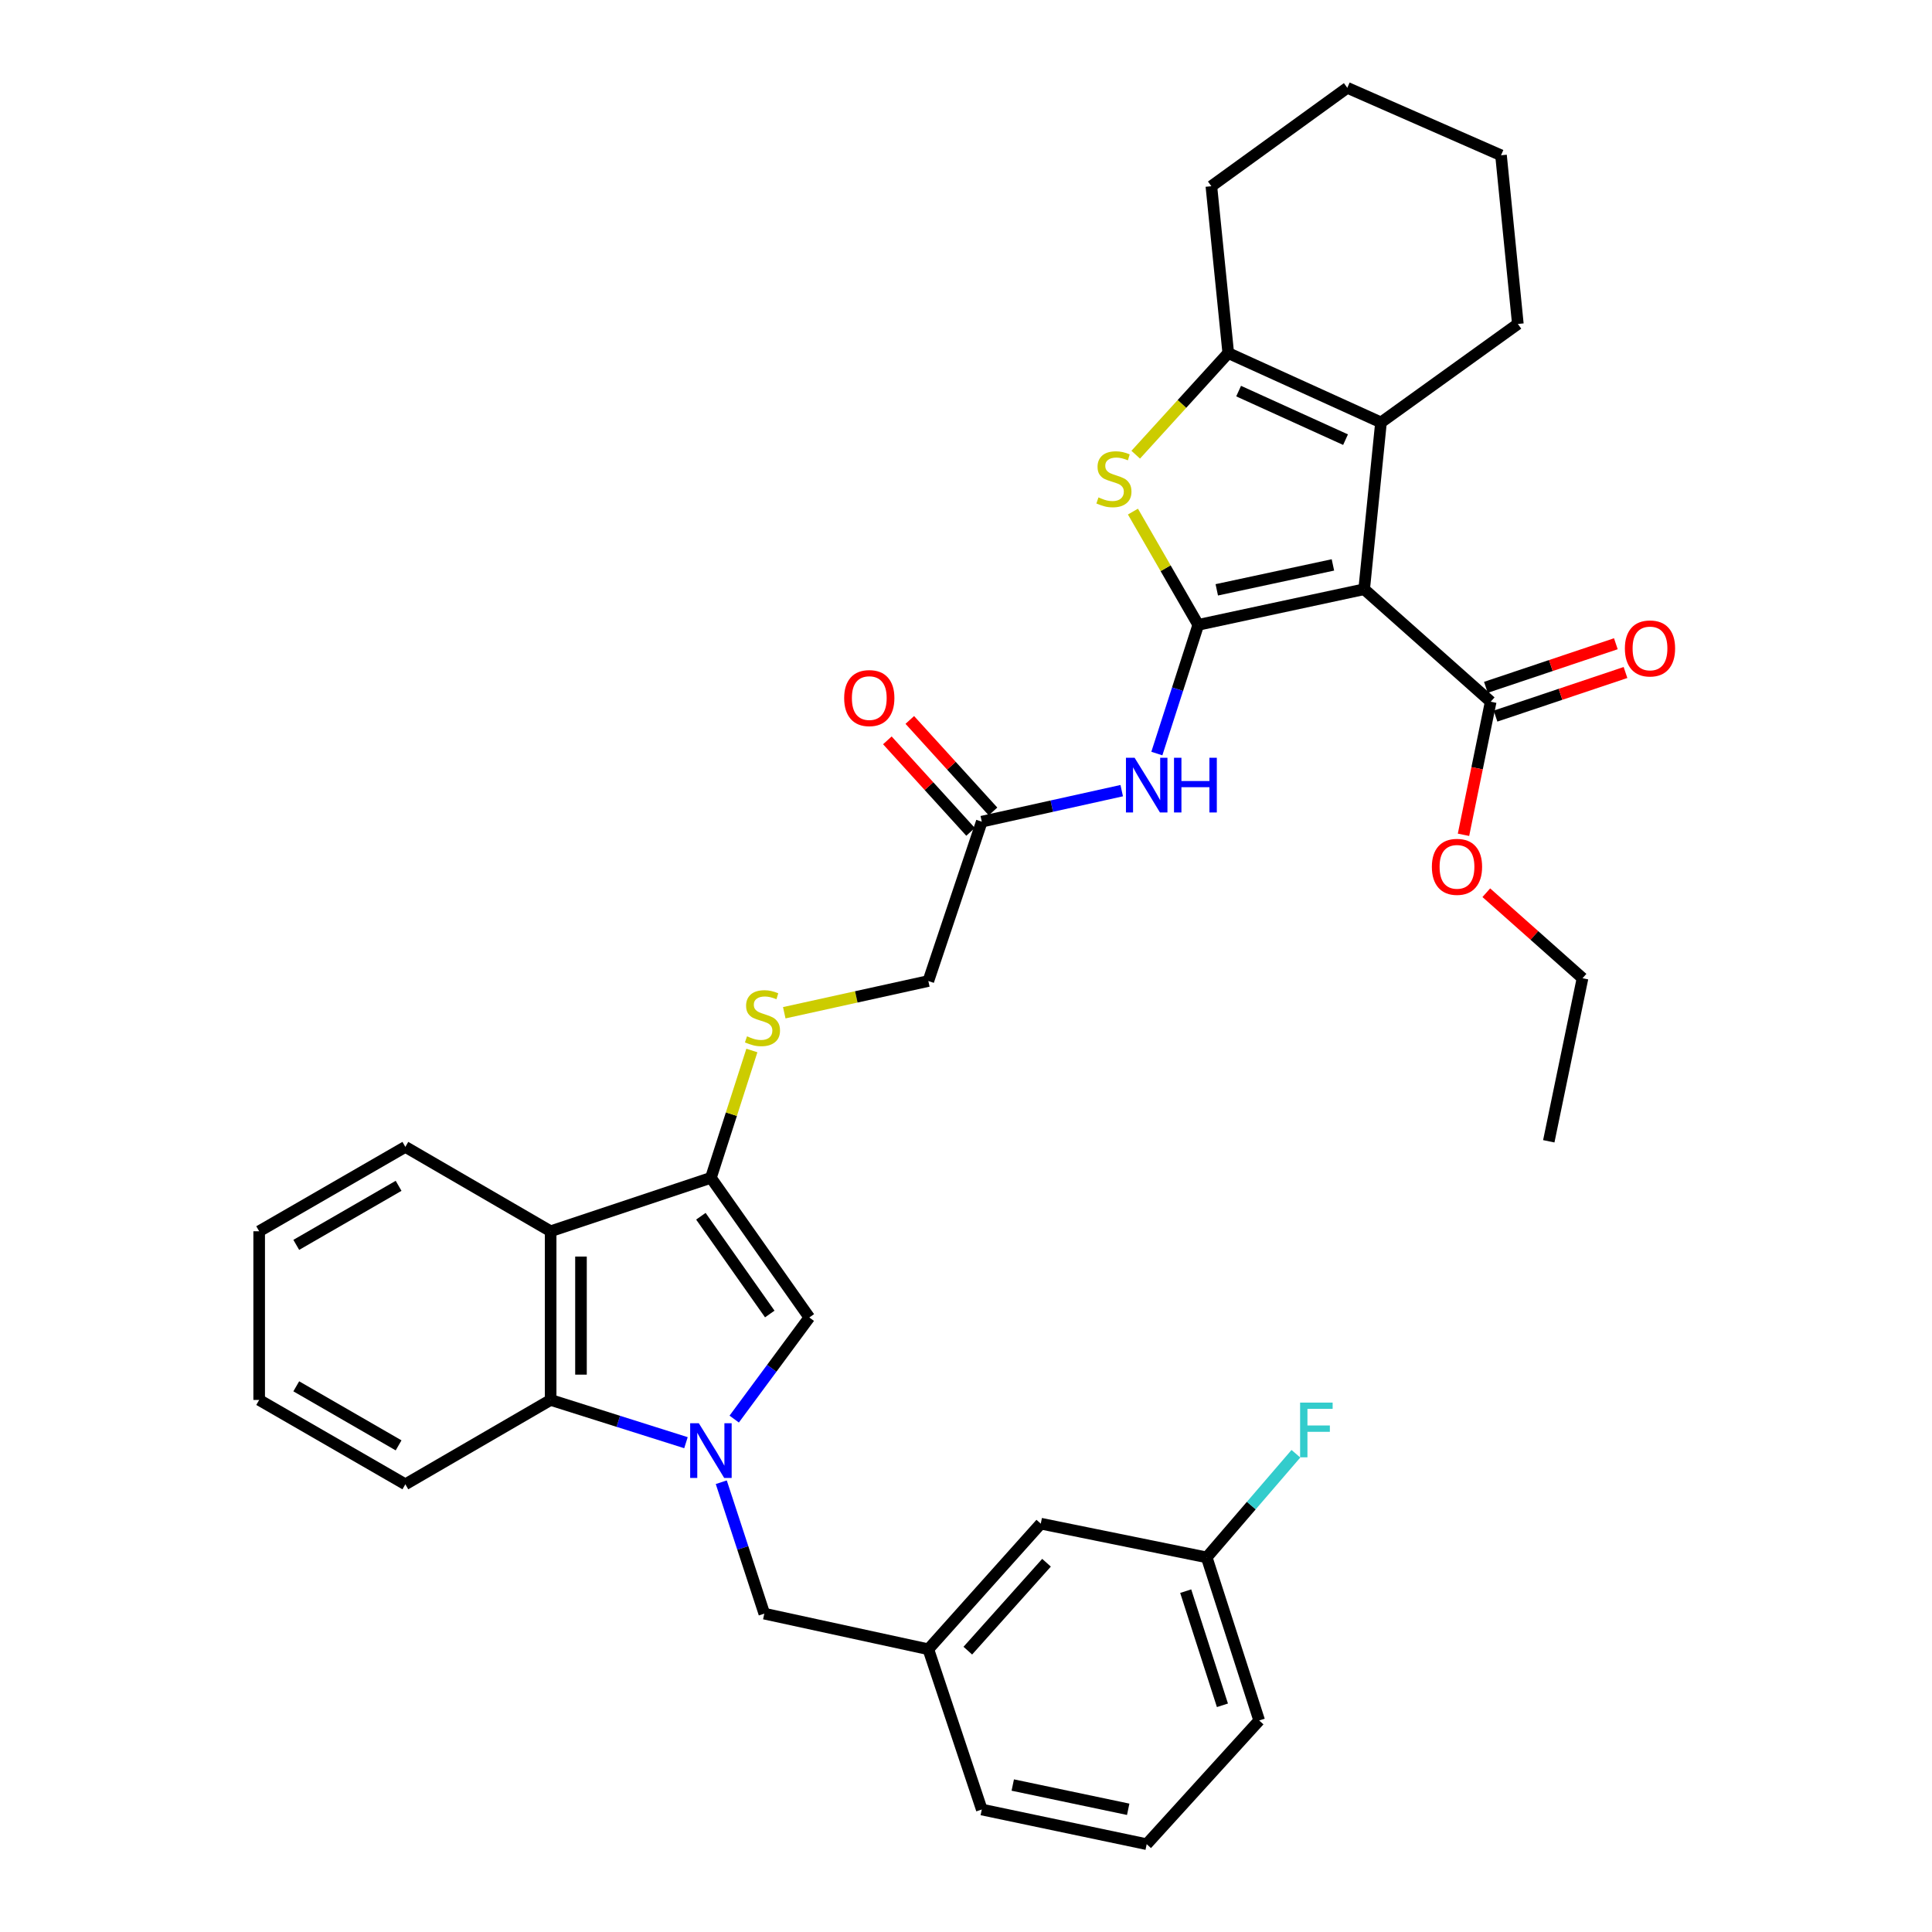 <?xml version='1.0' encoding='iso-8859-1'?>
<svg version='1.1' baseProfile='full'
              xmlns='http://www.w3.org/2000/svg'
                      xmlns:rdkit='http://www.rdkit.org/xml'
                      xmlns:xlink='http://www.w3.org/1999/xlink'
                  xml:space='preserve'
width='1000px' height='1000px' viewBox='0 0 1000 1000'>
<!-- END OF HEADER -->
<rect style='opacity:1.0;fill:#FFFFFF;stroke:none' width='1000' height='1000' x='0' y='0'> </rect>
<path class='bond-0' d='M 620.213,323.418 L 706.092,304.984' style='fill:none;fill-rule:evenodd;stroke:#000000;stroke-width:6px;stroke-linecap:butt;stroke-linejoin:miter;stroke-opacity:1' />
<path class='bond-0' d='M 629.8,305.299 L 689.915,292.396' style='fill:none;fill-rule:evenodd;stroke:#000000;stroke-width:6px;stroke-linecap:butt;stroke-linejoin:miter;stroke-opacity:1' />
<path class='bond-2' d='M 620.213,323.418 L 603.311,294.11' style='fill:none;fill-rule:evenodd;stroke:#000000;stroke-width:6px;stroke-linecap:butt;stroke-linejoin:miter;stroke-opacity:1' />
<path class='bond-2' d='M 603.311,294.11 L 586.409,264.802' style='fill:none;fill-rule:evenodd;stroke:#CCCC00;stroke-width:6px;stroke-linecap:butt;stroke-linejoin:miter;stroke-opacity:1' />
<path class='bond-9' d='M 620.213,323.418 L 609.498,356.727' style='fill:none;fill-rule:evenodd;stroke:#000000;stroke-width:6px;stroke-linecap:butt;stroke-linejoin:miter;stroke-opacity:1' />
<path class='bond-9' d='M 609.498,356.727 L 598.783,390.036' style='fill:none;fill-rule:evenodd;stroke:#0000FF;stroke-width:6px;stroke-linecap:butt;stroke-linejoin:miter;stroke-opacity:1' />
<path class='bond-3' d='M 706.092,304.984 L 714.799,218.652' style='fill:none;fill-rule:evenodd;stroke:#000000;stroke-width:6px;stroke-linecap:butt;stroke-linejoin:miter;stroke-opacity:1' />
<path class='bond-10' d='M 706.092,304.984 L 771.583,363.208' style='fill:none;fill-rule:evenodd;stroke:#000000;stroke-width:6px;stroke-linecap:butt;stroke-linejoin:miter;stroke-opacity:1' />
<path class='bond-1' d='M 380.022,734.512 L 399.465,708.217' style='fill:none;fill-rule:evenodd;stroke:#0000FF;stroke-width:6px;stroke-linecap:butt;stroke-linejoin:miter;stroke-opacity:1' />
<path class='bond-1' d='M 399.465,708.217 L 418.908,681.921' style='fill:none;fill-rule:evenodd;stroke:#000000;stroke-width:6px;stroke-linecap:butt;stroke-linejoin:miter;stroke-opacity:1' />
<path class='bond-13' d='M 373.332,767.195 L 384.469,801.207' style='fill:none;fill-rule:evenodd;stroke:#0000FF;stroke-width:6px;stroke-linecap:butt;stroke-linejoin:miter;stroke-opacity:1' />
<path class='bond-13' d='M 384.469,801.207 L 395.606,835.219' style='fill:none;fill-rule:evenodd;stroke:#000000;stroke-width:6px;stroke-linecap:butt;stroke-linejoin:miter;stroke-opacity:1' />
<path class='bond-37' d='M 355.053,746.734 L 320.033,735.671' style='fill:none;fill-rule:evenodd;stroke:#0000FF;stroke-width:6px;stroke-linecap:butt;stroke-linejoin:miter;stroke-opacity:1' />
<path class='bond-37' d='M 320.033,735.671 L 285.012,724.608' style='fill:none;fill-rule:evenodd;stroke:#000000;stroke-width:6px;stroke-linecap:butt;stroke-linejoin:miter;stroke-opacity:1' />
<path class='bond-5' d='M 587.845,235.353 L 611.793,209.053' style='fill:none;fill-rule:evenodd;stroke:#CCCC00;stroke-width:6px;stroke-linecap:butt;stroke-linejoin:miter;stroke-opacity:1' />
<path class='bond-5' d='M 611.793,209.053 L 635.742,182.753' style='fill:none;fill-rule:evenodd;stroke:#000000;stroke-width:6px;stroke-linecap:butt;stroke-linejoin:miter;stroke-opacity:1' />
<path class='bond-21' d='M 714.799,218.652 L 785.638,167.686' style='fill:none;fill-rule:evenodd;stroke:#000000;stroke-width:6px;stroke-linecap:butt;stroke-linejoin:miter;stroke-opacity:1' />
<path class='bond-35' d='M 714.799,218.652 L 635.742,182.753' style='fill:none;fill-rule:evenodd;stroke:#000000;stroke-width:6px;stroke-linecap:butt;stroke-linejoin:miter;stroke-opacity:1' />
<path class='bond-35' d='M 696.448,227.565 L 641.108,202.435' style='fill:none;fill-rule:evenodd;stroke:#000000;stroke-width:6px;stroke-linecap:butt;stroke-linejoin:miter;stroke-opacity:1' />
<path class='bond-4' d='M 367.968,609.634 L 378.568,576.685' style='fill:none;fill-rule:evenodd;stroke:#000000;stroke-width:6px;stroke-linecap:butt;stroke-linejoin:miter;stroke-opacity:1' />
<path class='bond-4' d='M 378.568,576.685 L 389.167,543.737' style='fill:none;fill-rule:evenodd;stroke:#CCCC00;stroke-width:6px;stroke-linecap:butt;stroke-linejoin:miter;stroke-opacity:1' />
<path class='bond-6' d='M 367.968,609.634 L 418.908,681.921' style='fill:none;fill-rule:evenodd;stroke:#000000;stroke-width:6px;stroke-linecap:butt;stroke-linejoin:miter;stroke-opacity:1' />
<path class='bond-6' d='M 362.773,629.523 L 398.431,680.124' style='fill:none;fill-rule:evenodd;stroke:#000000;stroke-width:6px;stroke-linecap:butt;stroke-linejoin:miter;stroke-opacity:1' />
<path class='bond-7' d='M 367.968,609.634 L 285.012,637.298' style='fill:none;fill-rule:evenodd;stroke:#000000;stroke-width:6px;stroke-linecap:butt;stroke-linejoin:miter;stroke-opacity:1' />
<path class='bond-22' d='M 635.742,182.753 L 627.001,96.385' style='fill:none;fill-rule:evenodd;stroke:#000000;stroke-width:6px;stroke-linecap:butt;stroke-linejoin:miter;stroke-opacity:1' />
<path class='bond-8' d='M 285.012,637.298 L 285.012,724.608' style='fill:none;fill-rule:evenodd;stroke:#000000;stroke-width:6px;stroke-linecap:butt;stroke-linejoin:miter;stroke-opacity:1' />
<path class='bond-8' d='M 300.715,650.394 L 300.715,711.511' style='fill:none;fill-rule:evenodd;stroke:#000000;stroke-width:6px;stroke-linecap:butt;stroke-linejoin:miter;stroke-opacity:1' />
<path class='bond-24' d='M 285.012,637.298 L 209.811,593.626' style='fill:none;fill-rule:evenodd;stroke:#000000;stroke-width:6px;stroke-linecap:butt;stroke-linejoin:miter;stroke-opacity:1' />
<path class='bond-25' d='M 285.012,724.608 L 209.811,768.271' style='fill:none;fill-rule:evenodd;stroke:#000000;stroke-width:6px;stroke-linecap:butt;stroke-linejoin:miter;stroke-opacity:1' />
<path class='bond-12' d='M 580.601,409.238 L 544.386,417.263' style='fill:none;fill-rule:evenodd;stroke:#0000FF;stroke-width:6px;stroke-linecap:butt;stroke-linejoin:miter;stroke-opacity:1' />
<path class='bond-12' d='M 544.386,417.263 L 508.171,425.288' style='fill:none;fill-rule:evenodd;stroke:#000000;stroke-width:6px;stroke-linecap:butt;stroke-linejoin:miter;stroke-opacity:1' />
<path class='bond-14' d='M 774.08,370.652 L 807.718,359.369' style='fill:none;fill-rule:evenodd;stroke:#000000;stroke-width:6px;stroke-linecap:butt;stroke-linejoin:miter;stroke-opacity:1' />
<path class='bond-14' d='M 807.718,359.369 L 841.356,348.087' style='fill:none;fill-rule:evenodd;stroke:#FF0000;stroke-width:6px;stroke-linecap:butt;stroke-linejoin:miter;stroke-opacity:1' />
<path class='bond-14' d='M 769.086,355.764 L 802.724,344.481' style='fill:none;fill-rule:evenodd;stroke:#000000;stroke-width:6px;stroke-linecap:butt;stroke-linejoin:miter;stroke-opacity:1' />
<path class='bond-14' d='M 802.724,344.481 L 836.363,333.199' style='fill:none;fill-rule:evenodd;stroke:#FF0000;stroke-width:6px;stroke-linecap:butt;stroke-linejoin:miter;stroke-opacity:1' />
<path class='bond-19' d='M 771.583,363.208 L 764.545,397.649' style='fill:none;fill-rule:evenodd;stroke:#000000;stroke-width:6px;stroke-linecap:butt;stroke-linejoin:miter;stroke-opacity:1' />
<path class='bond-19' d='M 764.545,397.649 L 757.507,432.091' style='fill:none;fill-rule:evenodd;stroke:#FF0000;stroke-width:6px;stroke-linecap:butt;stroke-linejoin:miter;stroke-opacity:1' />
<path class='bond-11' d='M 405.933,524.195 L 443.22,515.984' style='fill:none;fill-rule:evenodd;stroke:#CCCC00;stroke-width:6px;stroke-linecap:butt;stroke-linejoin:miter;stroke-opacity:1' />
<path class='bond-11' d='M 443.22,515.984 L 480.508,507.773' style='fill:none;fill-rule:evenodd;stroke:#000000;stroke-width:6px;stroke-linecap:butt;stroke-linejoin:miter;stroke-opacity:1' />
<path class='bond-15' d='M 513.981,420.006 L 492.446,396.323' style='fill:none;fill-rule:evenodd;stroke:#000000;stroke-width:6px;stroke-linecap:butt;stroke-linejoin:miter;stroke-opacity:1' />
<path class='bond-15' d='M 492.446,396.323 L 470.912,372.64' style='fill:none;fill-rule:evenodd;stroke:#FF0000;stroke-width:6px;stroke-linecap:butt;stroke-linejoin:miter;stroke-opacity:1' />
<path class='bond-15' d='M 502.362,430.57 L 480.828,406.887' style='fill:none;fill-rule:evenodd;stroke:#000000;stroke-width:6px;stroke-linecap:butt;stroke-linejoin:miter;stroke-opacity:1' />
<path class='bond-15' d='M 480.828,406.887 L 459.294,383.204' style='fill:none;fill-rule:evenodd;stroke:#FF0000;stroke-width:6px;stroke-linecap:butt;stroke-linejoin:miter;stroke-opacity:1' />
<path class='bond-17' d='M 508.171,425.288 L 480.508,507.773' style='fill:none;fill-rule:evenodd;stroke:#000000;stroke-width:6px;stroke-linecap:butt;stroke-linejoin:miter;stroke-opacity:1' />
<path class='bond-16' d='M 395.606,835.219 L 480.508,853.653' style='fill:none;fill-rule:evenodd;stroke:#000000;stroke-width:6px;stroke-linecap:butt;stroke-linejoin:miter;stroke-opacity:1' />
<path class='bond-18' d='M 480.508,853.653 L 538.705,788.642' style='fill:none;fill-rule:evenodd;stroke:#000000;stroke-width:6px;stroke-linecap:butt;stroke-linejoin:miter;stroke-opacity:1' />
<path class='bond-18' d='M 500.937,854.375 L 541.676,808.867' style='fill:none;fill-rule:evenodd;stroke:#000000;stroke-width:6px;stroke-linecap:butt;stroke-linejoin:miter;stroke-opacity:1' />
<path class='bond-27' d='M 480.508,853.653 L 508.171,936.609' style='fill:none;fill-rule:evenodd;stroke:#000000;stroke-width:6px;stroke-linecap:butt;stroke-linejoin:miter;stroke-opacity:1' />
<path class='bond-20' d='M 538.705,788.642 L 624.593,806.107' style='fill:none;fill-rule:evenodd;stroke:#000000;stroke-width:6px;stroke-linecap:butt;stroke-linejoin:miter;stroke-opacity:1' />
<path class='bond-29' d='M 769.308,462.072 L 794.21,484.198' style='fill:none;fill-rule:evenodd;stroke:#FF0000;stroke-width:6px;stroke-linecap:butt;stroke-linejoin:miter;stroke-opacity:1' />
<path class='bond-29' d='M 794.21,484.198 L 819.111,506.325' style='fill:none;fill-rule:evenodd;stroke:#000000;stroke-width:6px;stroke-linecap:butt;stroke-linejoin:miter;stroke-opacity:1' />
<path class='bond-23' d='M 624.593,806.107 L 647.674,779.283' style='fill:none;fill-rule:evenodd;stroke:#000000;stroke-width:6px;stroke-linecap:butt;stroke-linejoin:miter;stroke-opacity:1' />
<path class='bond-23' d='M 647.674,779.283 L 670.756,752.459' style='fill:none;fill-rule:evenodd;stroke:#33CCCC;stroke-width:6px;stroke-linecap:butt;stroke-linejoin:miter;stroke-opacity:1' />
<path class='bond-39' d='M 624.593,806.107 L 651.751,890.511' style='fill:none;fill-rule:evenodd;stroke:#000000;stroke-width:6px;stroke-linecap:butt;stroke-linejoin:miter;stroke-opacity:1' />
<path class='bond-39' d='M 613.718,823.577 L 632.729,882.661' style='fill:none;fill-rule:evenodd;stroke:#000000;stroke-width:6px;stroke-linecap:butt;stroke-linejoin:miter;stroke-opacity:1' />
<path class='bond-30' d='M 785.638,167.686 L 776.922,80.377' style='fill:none;fill-rule:evenodd;stroke:#000000;stroke-width:6px;stroke-linecap:butt;stroke-linejoin:miter;stroke-opacity:1' />
<path class='bond-31' d='M 627.001,96.385 L 697.36,45.455' style='fill:none;fill-rule:evenodd;stroke:#000000;stroke-width:6px;stroke-linecap:butt;stroke-linejoin:miter;stroke-opacity:1' />
<path class='bond-32' d='M 209.811,593.626 L 134.148,637.298' style='fill:none;fill-rule:evenodd;stroke:#000000;stroke-width:6px;stroke-linecap:butt;stroke-linejoin:miter;stroke-opacity:1' />
<path class='bond-32' d='M 206.312,613.777 L 153.348,644.347' style='fill:none;fill-rule:evenodd;stroke:#000000;stroke-width:6px;stroke-linecap:butt;stroke-linejoin:miter;stroke-opacity:1' />
<path class='bond-38' d='M 209.811,768.271 L 134.148,724.608' style='fill:none;fill-rule:evenodd;stroke:#000000;stroke-width:6px;stroke-linecap:butt;stroke-linejoin:miter;stroke-opacity:1' />
<path class='bond-38' d='M 206.311,748.121 L 153.347,717.556' style='fill:none;fill-rule:evenodd;stroke:#000000;stroke-width:6px;stroke-linecap:butt;stroke-linejoin:miter;stroke-opacity:1' />
<path class='bond-26' d='M 593.527,954.545 L 508.171,936.609' style='fill:none;fill-rule:evenodd;stroke:#000000;stroke-width:6px;stroke-linecap:butt;stroke-linejoin:miter;stroke-opacity:1' />
<path class='bond-26' d='M 583.953,936.487 L 524.204,923.932' style='fill:none;fill-rule:evenodd;stroke:#000000;stroke-width:6px;stroke-linecap:butt;stroke-linejoin:miter;stroke-opacity:1' />
<path class='bond-28' d='M 593.527,954.545 L 651.751,890.511' style='fill:none;fill-rule:evenodd;stroke:#000000;stroke-width:6px;stroke-linecap:butt;stroke-linejoin:miter;stroke-opacity:1' />
<path class='bond-34' d='M 819.111,506.325 L 801.646,590.729' style='fill:none;fill-rule:evenodd;stroke:#000000;stroke-width:6px;stroke-linecap:butt;stroke-linejoin:miter;stroke-opacity:1' />
<path class='bond-36' d='M 776.922,80.377 L 697.36,45.455' style='fill:none;fill-rule:evenodd;stroke:#000000;stroke-width:6px;stroke-linecap:butt;stroke-linejoin:miter;stroke-opacity:1' />
<path class='bond-33' d='M 134.148,637.298 L 134.148,724.608' style='fill:none;fill-rule:evenodd;stroke:#000000;stroke-width:6px;stroke-linecap:butt;stroke-linejoin:miter;stroke-opacity:1' />
<path  class='atom-2' d='M 361.708 736.654
L 370.988 751.654
Q 371.908 753.134, 373.388 755.814
Q 374.868 758.494, 374.948 758.654
L 374.948 736.654
L 378.708 736.654
L 378.708 764.974
L 374.828 764.974
L 364.868 748.574
Q 363.708 746.654, 362.468 744.454
Q 361.268 742.254, 360.908 741.574
L 360.908 764.974
L 357.228 764.974
L 357.228 736.654
L 361.708 736.654
' fill='#0000FF'/>
<path  class='atom-3' d='M 568.567 257.457
Q 568.887 257.577, 570.207 258.137
Q 571.527 258.697, 572.967 259.057
Q 574.447 259.377, 575.887 259.377
Q 578.567 259.377, 580.127 258.097
Q 581.687 256.777, 581.687 254.497
Q 581.687 252.937, 580.887 251.977
Q 580.127 251.017, 578.927 250.497
Q 577.727 249.977, 575.727 249.377
Q 573.207 248.617, 571.687 247.897
Q 570.207 247.177, 569.127 245.657
Q 568.087 244.137, 568.087 241.577
Q 568.087 238.017, 570.487 235.817
Q 572.927 233.617, 577.727 233.617
Q 581.007 233.617, 584.727 235.177
L 583.807 238.257
Q 580.407 236.857, 577.847 236.857
Q 575.087 236.857, 573.567 238.017
Q 572.047 239.137, 572.087 241.097
Q 572.087 242.617, 572.847 243.537
Q 573.647 244.457, 574.767 244.977
Q 575.927 245.497, 577.847 246.097
Q 580.407 246.897, 581.927 247.697
Q 583.447 248.497, 584.527 250.137
Q 585.647 251.737, 585.647 254.497
Q 585.647 258.417, 583.007 260.537
Q 580.407 262.617, 576.047 262.617
Q 573.527 262.617, 571.607 262.057
Q 569.727 261.537, 567.487 260.617
L 568.567 257.457
' fill='#CCCC00'/>
<path  class='atom-10' d='M 587.267 392.214
L 596.547 407.214
Q 597.467 408.694, 598.947 411.374
Q 600.427 414.054, 600.507 414.214
L 600.507 392.214
L 604.267 392.214
L 604.267 420.534
L 600.387 420.534
L 590.427 404.134
Q 589.267 402.214, 588.027 400.014
Q 586.827 397.814, 586.467 397.134
L 586.467 420.534
L 582.787 420.534
L 582.787 392.214
L 587.267 392.214
' fill='#0000FF'/>
<path  class='atom-10' d='M 607.667 392.214
L 611.507 392.214
L 611.507 404.254
L 625.987 404.254
L 625.987 392.214
L 629.827 392.214
L 629.827 420.534
L 625.987 420.534
L 625.987 407.454
L 611.507 407.454
L 611.507 420.534
L 607.667 420.534
L 607.667 392.214
' fill='#0000FF'/>
<path  class='atom-12' d='M 386.655 536.398
Q 386.975 536.518, 388.295 537.078
Q 389.615 537.638, 391.055 537.998
Q 392.535 538.318, 393.975 538.318
Q 396.655 538.318, 398.215 537.038
Q 399.775 535.718, 399.775 533.438
Q 399.775 531.878, 398.975 530.918
Q 398.215 529.958, 397.015 529.438
Q 395.815 528.918, 393.815 528.318
Q 391.295 527.558, 389.775 526.838
Q 388.295 526.118, 387.215 524.598
Q 386.175 523.078, 386.175 520.518
Q 386.175 516.958, 388.575 514.758
Q 391.015 512.558, 395.815 512.558
Q 399.095 512.558, 402.815 514.118
L 401.895 517.198
Q 398.495 515.798, 395.935 515.798
Q 393.175 515.798, 391.655 516.958
Q 390.135 518.078, 390.175 520.038
Q 390.175 521.558, 390.935 522.478
Q 391.735 523.398, 392.855 523.918
Q 394.015 524.438, 395.935 525.038
Q 398.495 525.838, 400.015 526.638
Q 401.535 527.438, 402.615 529.078
Q 403.735 530.678, 403.735 533.438
Q 403.735 537.358, 401.095 539.478
Q 398.495 541.558, 394.135 541.558
Q 391.615 541.558, 389.695 540.998
Q 387.815 540.478, 385.575 539.558
L 386.655 536.398
' fill='#CCCC00'/>
<path  class='atom-15' d='M 841.034 335.633
Q 841.034 328.833, 844.394 325.033
Q 847.754 321.233, 854.034 321.233
Q 860.314 321.233, 863.674 325.033
Q 867.034 328.833, 867.034 335.633
Q 867.034 342.513, 863.634 346.433
Q 860.234 350.313, 854.034 350.313
Q 847.794 350.313, 844.394 346.433
Q 841.034 342.553, 841.034 335.633
M 854.034 347.113
Q 858.354 347.113, 860.674 344.233
Q 863.034 341.313, 863.034 335.633
Q 863.034 330.073, 860.674 327.273
Q 858.354 324.433, 854.034 324.433
Q 849.714 324.433, 847.354 327.233
Q 845.034 330.033, 845.034 335.633
Q 845.034 341.353, 847.354 344.233
Q 849.714 347.113, 854.034 347.113
' fill='#FF0000'/>
<path  class='atom-16' d='M 436.939 361.325
Q 436.939 354.525, 440.299 350.725
Q 443.659 346.925, 449.939 346.925
Q 456.219 346.925, 459.579 350.725
Q 462.939 354.525, 462.939 361.325
Q 462.939 368.205, 459.539 372.125
Q 456.139 376.005, 449.939 376.005
Q 443.699 376.005, 440.299 372.125
Q 436.939 368.245, 436.939 361.325
M 449.939 372.805
Q 454.259 372.805, 456.579 369.925
Q 458.939 367.005, 458.939 361.325
Q 458.939 355.765, 456.579 352.965
Q 454.259 350.125, 449.939 350.125
Q 445.619 350.125, 443.259 352.925
Q 440.939 355.725, 440.939 361.325
Q 440.939 367.045, 443.259 369.925
Q 445.619 372.805, 449.939 372.805
' fill='#FF0000'/>
<path  class='atom-20' d='M 741.135 448.67
Q 741.135 441.87, 744.495 438.07
Q 747.855 434.27, 754.135 434.27
Q 760.415 434.27, 763.775 438.07
Q 767.135 441.87, 767.135 448.67
Q 767.135 455.55, 763.735 459.47
Q 760.335 463.35, 754.135 463.35
Q 747.895 463.35, 744.495 459.47
Q 741.135 455.59, 741.135 448.67
M 754.135 460.15
Q 758.455 460.15, 760.775 457.27
Q 763.135 454.35, 763.135 448.67
Q 763.135 443.11, 760.775 440.31
Q 758.455 437.47, 754.135 437.47
Q 749.815 437.47, 747.455 440.27
Q 745.135 443.07, 745.135 448.67
Q 745.135 454.39, 747.455 457.27
Q 749.815 460.15, 754.135 460.15
' fill='#FF0000'/>
<path  class='atom-24' d='M 672.931 725.985
L 689.771 725.985
L 689.771 729.225
L 676.731 729.225
L 676.731 737.825
L 688.331 737.825
L 688.331 741.105
L 676.731 741.105
L 676.731 754.305
L 672.931 754.305
L 672.931 725.985
' fill='#33CCCC'/>
</svg>
